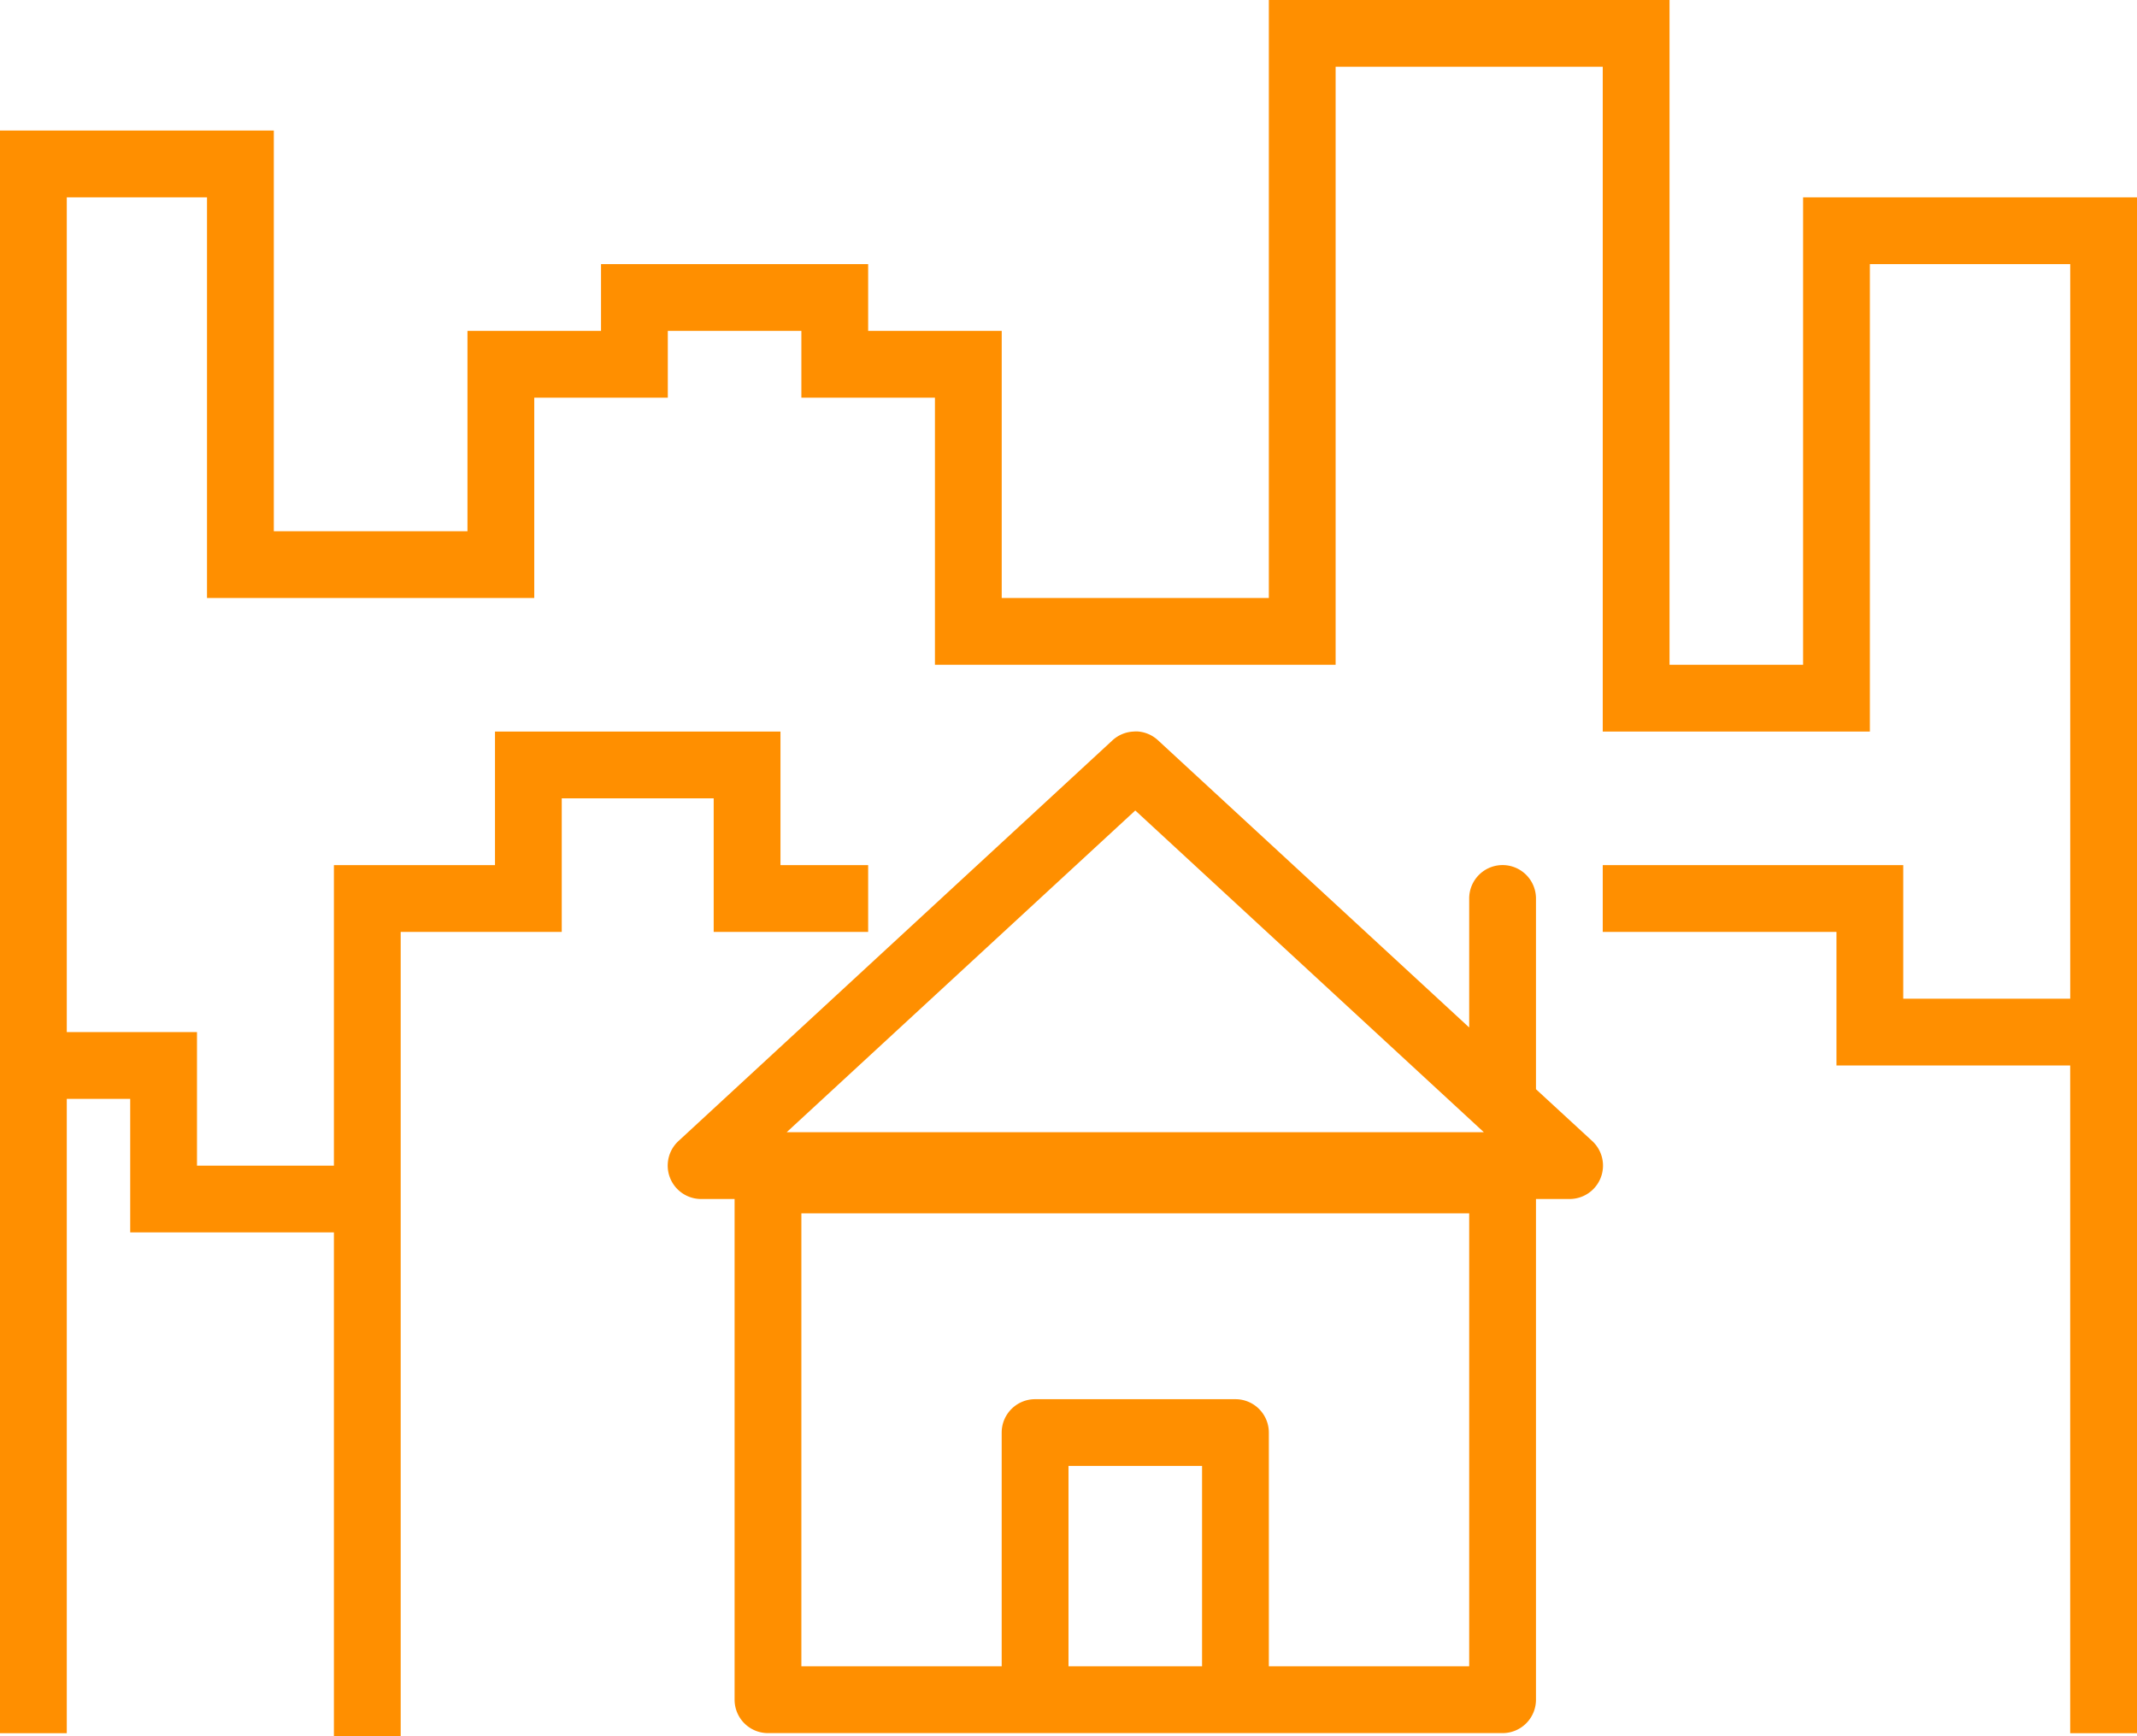 <?xml version="1.0" encoding="UTF-8" standalone="no"?> <svg xmlns:inkscape="http://www.inkscape.org/namespaces/inkscape" xmlns:sodipodi="http://sodipodi.sourceforge.net/DTD/sodipodi-0.dtd" xmlns="http://www.w3.org/2000/svg" xmlns:svg="http://www.w3.org/2000/svg" width="60" height="48.75" version="1.1" id="svg4" sodipodi:docname="typy.svg" inkscape:version="1.2.2 (732a01da63, 2022-12-09)"><defs id="defs8"></defs><path fill-rule="evenodd" d="m 35.625,0 v 16.791 h -7.5 V 9.291 h -3.75 V 7.416 h -7.5 v 1.875 h -3.75 V 14.916 H 7.688 v -11.25 H 0 v 45 h 1.875 v -17.812 h 1.781 v 3.75 H 9.375 V 48.75 H 11.25 V 26.166 h 4.522 v -3.75 h 4.266 v 3.75 H 24.375 v -1.875 h -2.462 v -3.75 H 13.898 v 3.75 H 9.375 v 8.438 H 5.531 v -3.75 H 1.875 V 5.541 H 5.812 V 16.791 H 15 v -5.625 h 3.75 V 9.291 h 3.75 v 1.875 h 3.75 v 7.5 H 37.5 V 1.875 H 45 v 18.666 h 7.5 v -13.125 h 5.625 v 20.625 h -4.688 v -3.75 H 45 v 1.875 h 6.562 v 3.75 h 6.562 v 18.75 H 60 V 5.541 H 50.625 V 18.666 h -3.75 V 0 Z m -3.707,20.537 a 0.938,0.938 0 0 0 -0.094,0.004 0.938,0.938 0 0 0 -0.587,0.244 l -12.184,11.25 a 0.938,0.938 0 0 0 0.634,1.631 h 0.938 v 14.059 a 0.938,0.938 0 0 0 0.938,0.938 h 20.625 A 0.938,0.938 0 0 0 43.125,47.724 V 33.666 h 0.938 A 0.938,0.938 0 0 0 44.7,32.034 l -1.575,-1.451 v -5.344 a 0.938,0.938 0 0 0 -0.953,-0.949 0.938,0.938 0 0 0 -0.922,0.949 v 3.611 L 32.513,20.786 a 0.938,0.938 0 0 0 -0.594,-0.249 z m -0.043,2.22 9.787,9.034 H 22.087 Z M 22.5,34.069 h 18.75 v 12.718 h -5.625 v -6.562 a 0.938,0.938 0 0 0 -0.938,-0.938 h -5.625 a 0.938,0.938 0 0 0 -0.938,0.938 v 6.562 H 22.5 Z m 7.5,7.093 h 3.75 v 5.625 H 30 Z" color="#000000" font-family="sans-serif" font-weight="400" overflow="visible" style="line-height:normal;text-indent:0;text-align:start;text-decoration-line:none;text-decoration-style:solid;text-decoration-color:#000000;text-transform:none;white-space:normal;isolation:auto;mix-blend-mode:normal;solid-color:#000000;solid-opacity:1;fill:#ff8f00;fill-opacity:1;stroke-width:1.875" id="path2"></path></svg> 